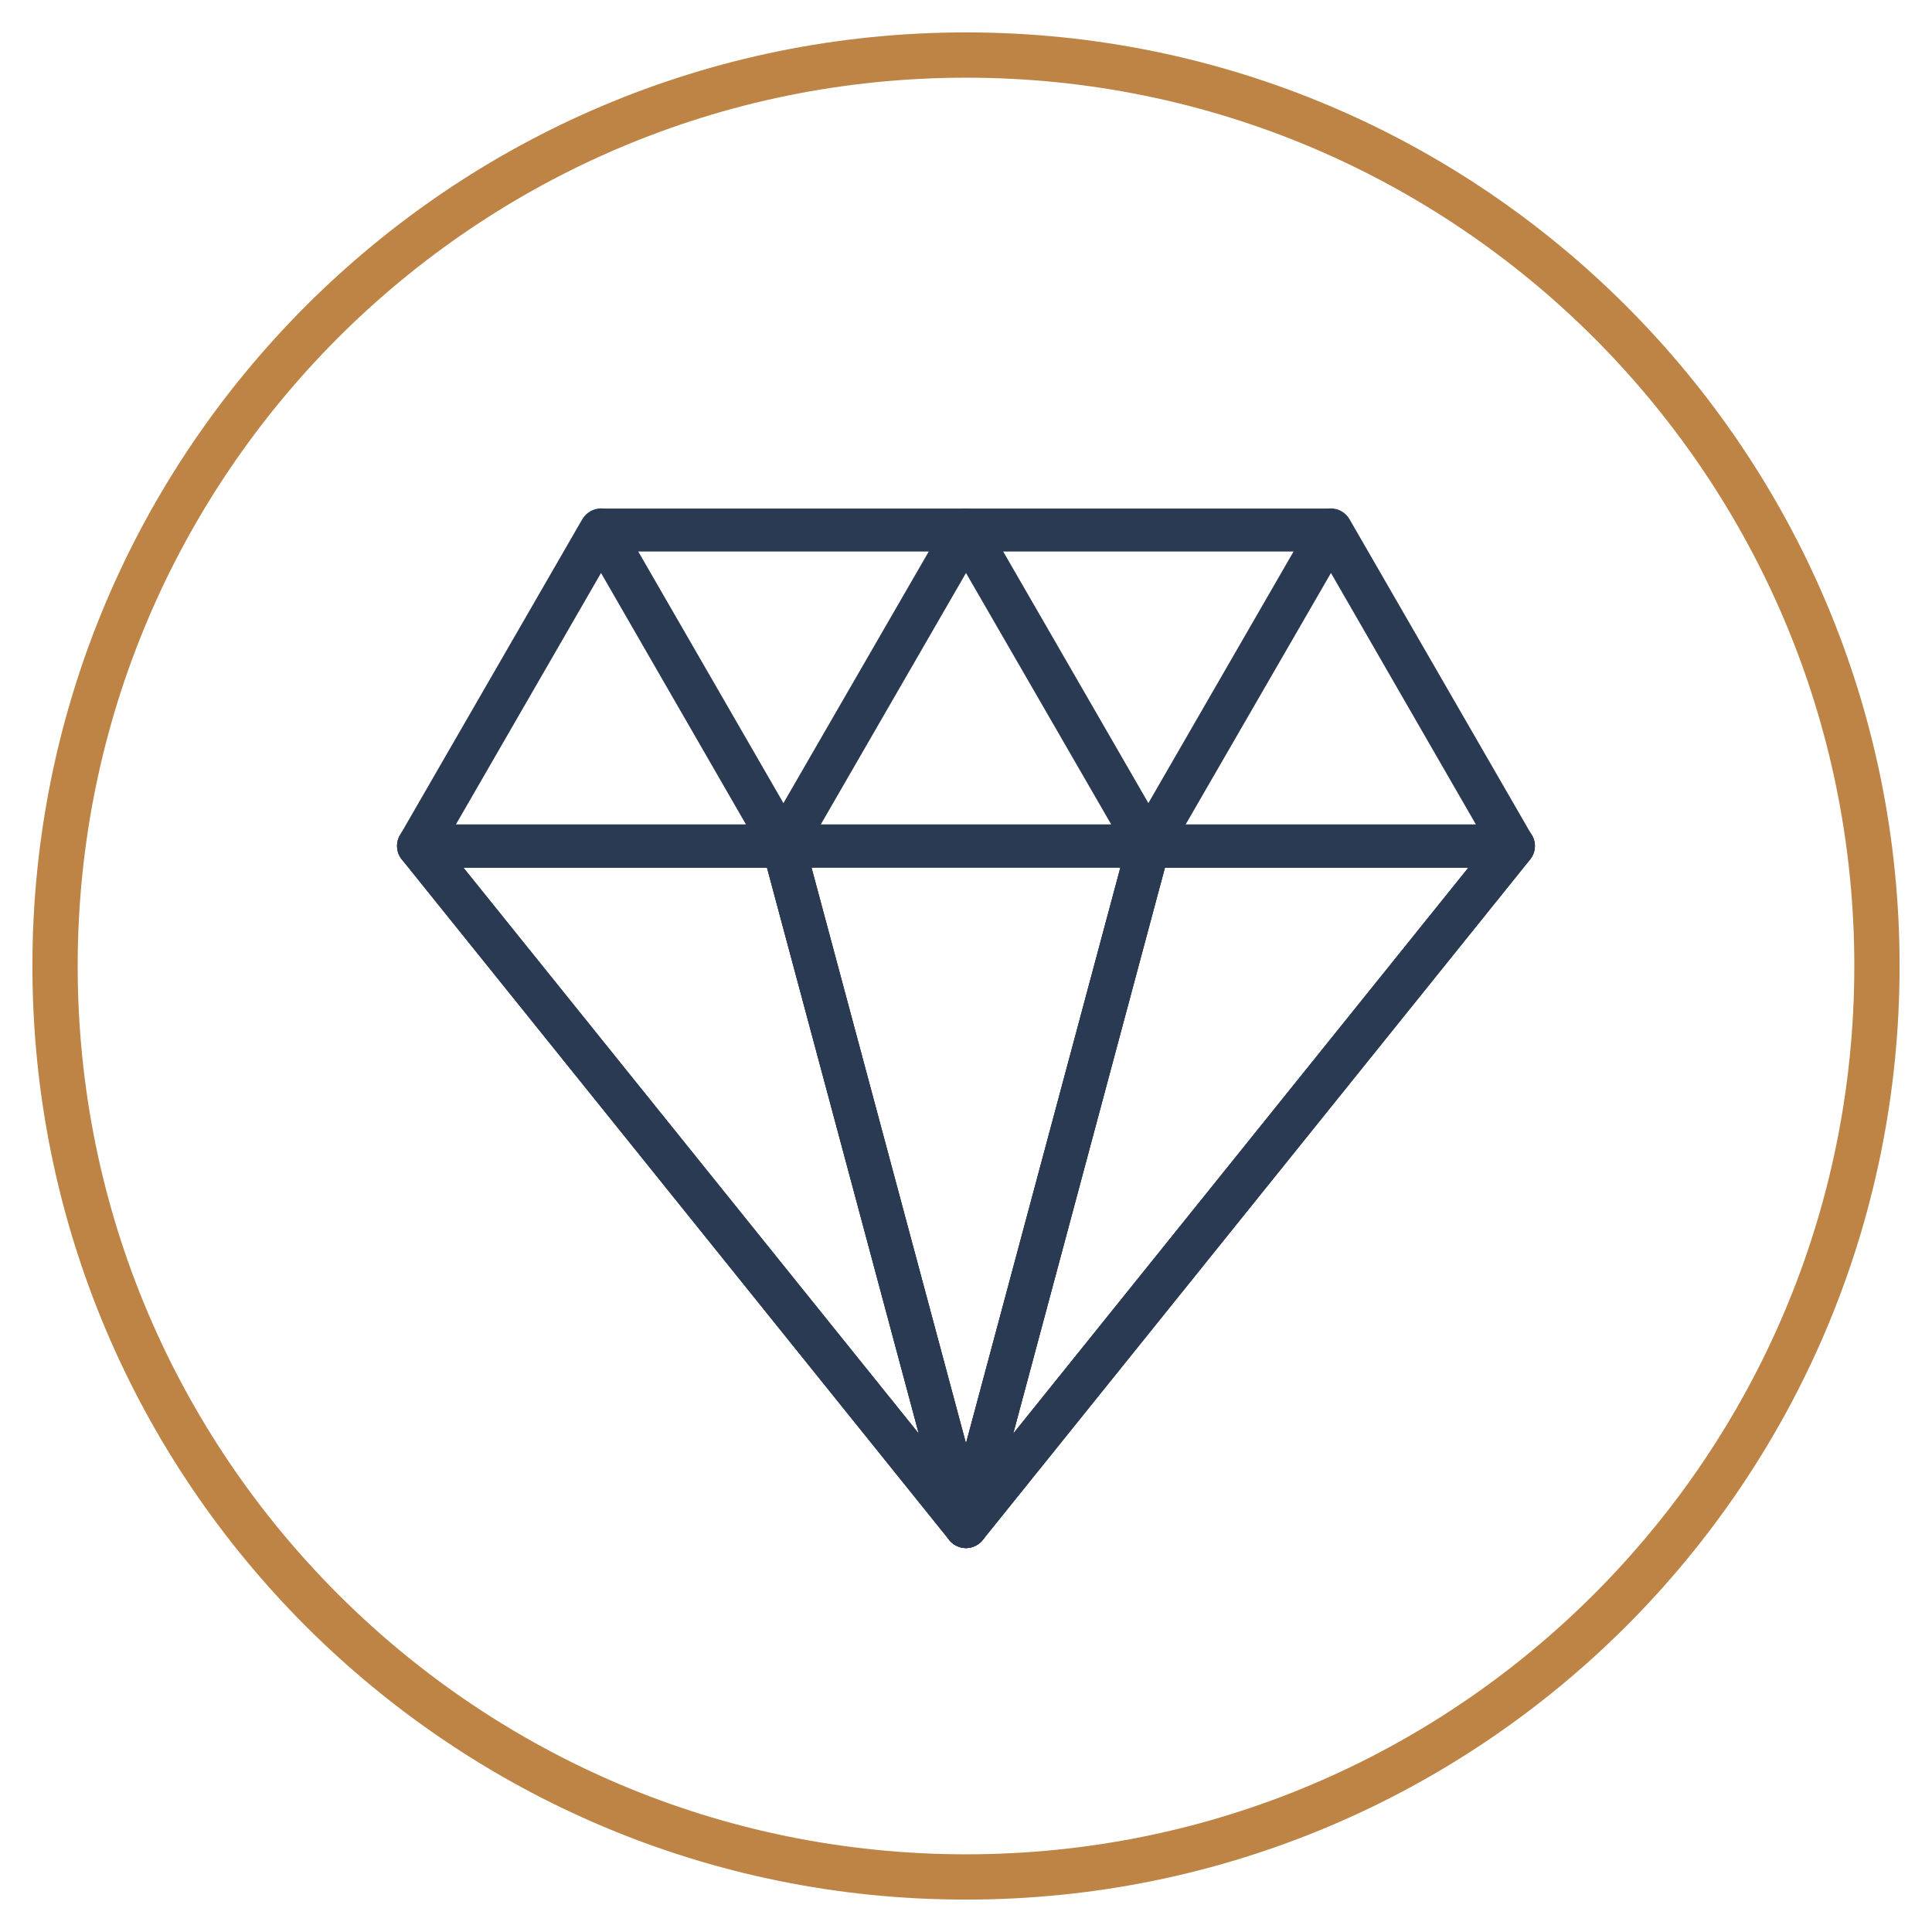 <svg id="svg8" version="1.1" viewBox="0 0 124.166 124.166" height="32.852mm" width="32.852mm" xmlns="http://www.w3.org/2000/svg">
  <defs id="defs2"></defs>
  
  <g transform="translate(-76.68,-190.916)" id="layer1">
    <g id="g903">
      <path id="path4080-9" style="fill:#2a3a52;fill-opacity:1;fill-rule:nonzero;stroke:none;stroke-width:1.159" d="m 103.574,246.674 v -1.38 z m 32.151,36.371 -9.751,-36.371 h -19.513 z m 1.959,6.841 -35.177,-43.733 c -0.337,-0.417 -0.406,-0.986 -0.174,-1.461 v 0 c 0.232,-0.476 0.707,-0.789 1.241,-0.789 v 0 h 23.455 c 0.626,0 1.171,0.417 1.333,1.032 v 0 l 11.733,43.722 c 0.174,0.637 -0.128,1.299 -0.707,1.588 v 0 c -0.197,0.104 -0.417,0.163 -0.626,0.163 v 0 c -0.406,0 -0.811,-0.185 -1.078,-0.522 v 0"></path>
      <path id="path4082-5" style="fill:#2a3a52;fill-opacity:1;fill-rule:nonzero;stroke:none;stroke-width:1.159" d="m 150.484,246.674 v -1.38 z m -8.684,36.371 29.252,-36.371 h -19.501 z m -3.664,7.2 c -0.591,-0.29 -0.881,-0.951 -0.707,-1.588 v 0 l 11.722,-43.722 c 0.163,-0.615 0.707,-1.032 1.333,-1.032 v 0 h 23.455 c 0.533,0 1.02,0.313 1.252,0.789 v 0 c 0.232,0.476 0.163,1.043 -0.174,1.461 v 0 l -35.177,43.733 c -0.278,0.337 -0.672,0.522 -1.078,0.522 v 0 c -0.22,0 -0.429,-0.061 -0.626,-0.163 v 0"></path>
      <path id="path4084-1" style="fill:#2a3a52;fill-opacity:1;fill-rule:nonzero;stroke:none;stroke-width:1.159" d="m 115.482,226.361 c -0.765,0 -1.391,-0.615 -1.391,-1.38 v 0 c 0,-0.765 0.626,-1.38 1.391,-1.38 v 0 h 46.585 c 0.754,0 1.38,0.615 1.38,1.38 v 0 c 0,0.765 -0.626,1.38 -1.38,1.38 v 0 h -46.585 v 0"></path>
      <path id="path4086-6" style="fill:#2a3a52;fill-opacity:1;fill-rule:nonzero;stroke:none;stroke-width:1.159" d="m 103.574,246.674 v -1.38 z m 32.151,36.371 -9.751,-36.371 h -19.513 z m 1.959,6.841 -35.177,-43.733 c -0.337,-0.417 -0.406,-0.986 -0.174,-1.461 v 0 c 0.232,-0.476 0.707,-0.789 1.241,-0.789 v 0 h 23.455 c 0.626,0 1.171,0.417 1.333,1.032 v 0 l 11.733,43.722 c 0.174,0.637 -0.128,1.299 -0.707,1.588 v 0 c -0.197,0.104 -0.417,0.163 -0.626,0.163 v 0 c -0.406,0 -0.811,-0.185 -1.078,-0.522 v 0"></path>
      <path id="path4088-0" style="fill:#2a3a52;fill-opacity:1;fill-rule:nonzero;stroke:none;stroke-width:1.159" d="m 127.029,246.674 v -1.38 z m 11.733,36.997 9.925,-36.997 h -19.849 z m -1.333,5.704 -11.733,-43.722 c -0.104,-0.417 -0.026,-0.87 0.243,-1.206 v 0 c 0.255,-0.337 0.661,-0.545 1.09,-0.545 v 0 h 23.455 c 0.429,0 0.835,0.209 1.101,0.545 v 0 c 0.255,0.337 0.348,0.789 0.232,1.206 v 0 l -11.722,43.722 c -0.163,0.603 -0.707,1.032 -1.333,1.032 v 0 c -0.626,0 -1.183,-0.429 -1.333,-1.032 v 0"></path>
      <path id="path4090-8" style="fill:#2a3a52;fill-opacity:1;fill-rule:nonzero;stroke:none;stroke-width:1.159" d="m 150.484,246.674 v -1.38 z m -8.684,36.371 29.252,-36.371 h -19.501 z m -3.664,7.2 c -0.591,-0.29 -0.881,-0.951 -0.707,-1.588 v 0 l 11.722,-43.722 c 0.163,-0.615 0.707,-1.032 1.333,-1.032 v 0 h 23.455 c 0.533,0 1.02,0.313 1.252,0.789 v 0 c 0.232,0.476 0.163,1.043 -0.174,1.461 v 0 l -35.177,43.733 c -0.278,0.337 -0.672,0.522 -1.078,0.522 v 0 c -0.22,0 -0.429,-0.061 -0.626,-0.163 v 0"></path>
      <path id="path4092-1" style="fill:#2a3a52;fill-opacity:1;fill-rule:nonzero;stroke:none;stroke-width:1.159" d="m 124.629,243.915 -9.322,-16.174 -9.333,16.174 z m -21.055,2.759 v -1.38 l 1.206,0.684 -1.206,-0.684 v 1.38 c -0.487,0 -0.951,-0.267 -1.194,-0.696 v 0 c -0.243,-0.429 -0.243,-0.951 0,-1.38 v 0 l 11.722,-20.313 c 0.255,-0.429 0.707,-0.696 1.206,-0.696 v 0 c 0.487,0 0.951,0.267 1.194,0.696 v 0 l 11.722,20.313 c 0.255,0.429 0.255,0.951 0,1.38 v 0 c -0.243,0.429 -0.696,0.696 -1.194,0.696 v 0 h -23.455 v 0"></path>
      <path id="path4094-9" style="fill:#2a3a52;fill-opacity:1;fill-rule:nonzero;stroke:none;stroke-width:1.159" d="m 148.096,243.903 -9.333,-16.162 -9.333,16.162 z m -21.067,2.771 v -1.38 l 1.194,0.684 -1.194,-0.684 v 1.38 c -0.487,0 -0.951,-0.267 -1.194,-0.696 v 0 c -0.243,-0.429 -0.243,-0.951 0,-1.38 v 0 l 11.733,-20.313 c 0.243,-0.429 0.696,-0.696 1.194,-0.684 v 0 c 0.487,0 0.951,0.255 1.194,0.684 v 0 l 11.722,20.313 c 0.255,0.429 0.255,0.951 0,1.38 v 0 c -0.243,0.429 -0.696,0.696 -1.194,0.696 v 0 h -23.455 v 0"></path>
      <path id="path4096-9" style="fill:#2a3a52;fill-opacity:1;fill-rule:nonzero;stroke:none;stroke-width:1.159" d="m 171.54,243.915 -9.322,-16.174 -9.345,16.174 z m -21.055,2.759 v -1.38 l 1.194,0.684 -1.194,-0.684 v 1.38 c -0.487,0 -0.951,-0.267 -1.194,-0.696 v 0 c -0.243,-0.429 -0.243,-0.951 0,-1.38 v 0 L 161.012,224.286 c 0.255,-0.429 0.707,-0.696 1.206,-0.696 v 0 c 0.487,0 0.951,0.267 1.194,0.696 v 0 l 11.722,20.313 c 0.255,0.429 0.255,0.951 0,1.38 v 0 c -0.243,0.429 -0.696,0.696 -1.194,0.696 v 0 h -23.455 v 0"></path>
      <g id="g880">
        <path id="path2040" style="fill:#bd8445;fill-opacity:1;fill-rule:nonzero;stroke:none;stroke-width:1.159" d="m 98.402,293.37 c 10.341,10.342 24.589,16.719 40.367,16.719 v 0 c 15.767,0 30.014,-6.377 40.355,-16.719 v 0 c 10.341,-10.342 16.729,-24.591 16.729,-40.371 v 0 c 0,-15.768 -6.388,-30.017 -16.729,-40.371 v 0 c -10.341,-10.33 -24.589,-16.719 -40.355,-16.719 v 0 c -15.778,0 -30.026,6.388 -40.367,16.719 v 0 c -10.341,10.354 -16.729,24.603 -16.729,40.371 v 0 c 0,15.78 6.388,30.029 16.729,40.371 z m -2.064,2.064 c -10.863,-10.864 -17.575,-25.855 -17.575,-42.435 v 0 c 0,-16.568 6.712,-31.559 17.575,-42.423 v 0 c 10.863,-10.864 25.853,-17.577 42.431,-17.577 v 0 c 16.566,0 31.556,6.713 42.419,17.577 v 0 c 10.863,10.864 17.575,25.855 17.575,42.423 v 0 c 0,16.58 -6.712,31.571 -17.575,42.435 v 0 c -10.863,10.852 -25.853,17.565 -42.419,17.565 v 0 c -16.578,0.009 -31.568,-6.713 -42.431,-17.565 v 0"></path>
        <rect y="190.916" x="76.68" height="124.166" width="124.166" id="rect842-1" style="fill:none;fill-opacity:1;stroke:none;stroke-width:0.834;stroke-miterlimit:4;stroke-dasharray:none;stroke-opacity:1"></rect>
      </g>
    </g>
  </g>
</svg>
